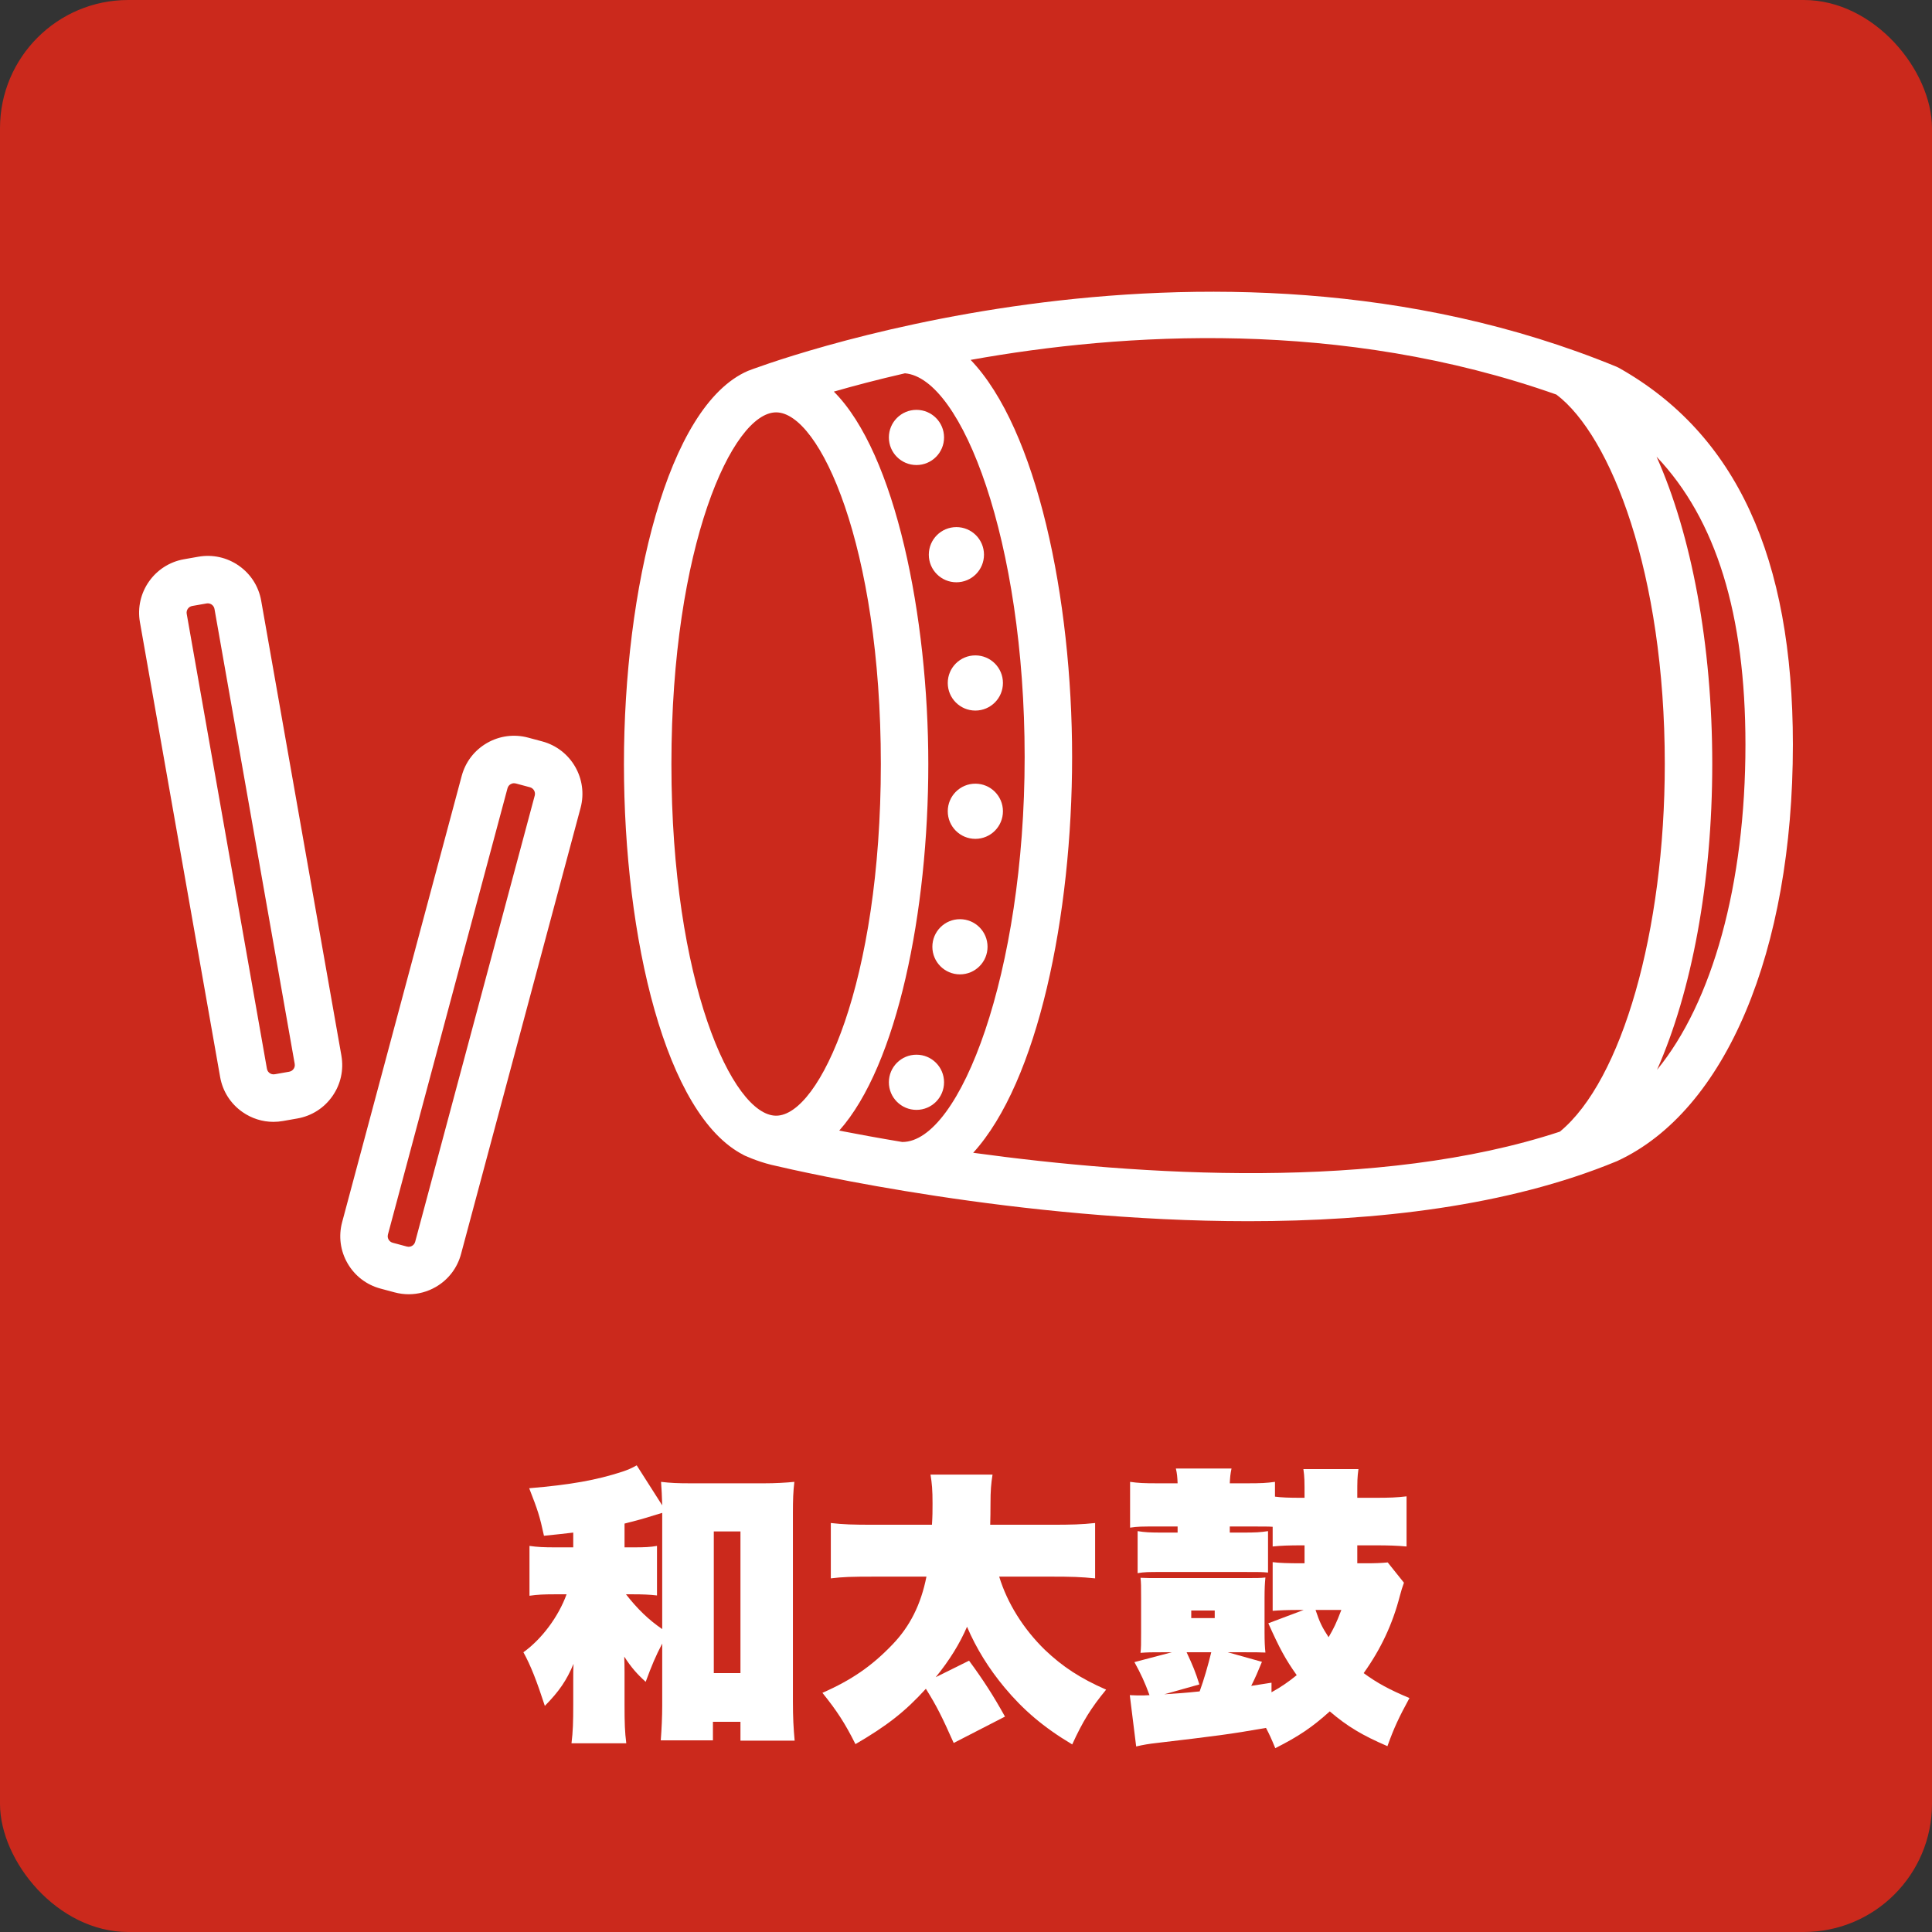 <?xml version="1.0" encoding="UTF-8"?>
<svg xmlns="http://www.w3.org/2000/svg" id="_レイヤー_2" data-name="レイヤー 2" viewBox="0 0 1000 1000">
  <rect x="0" y="0" width="1000" height="1000" fill="#333333" stroke="none"/>
  <defs>
    <style>
      .cls-1 {
        fill: #fff;
      }

      .cls-2 {
        fill: #cb291c;
      }
    </style>
  </defs>
  <g id="_レイヤー_1-2" data-name="レイヤー 1">
    <rect class="cls-2" width="1000" height="1000" rx="66.37" ry="66.37"></rect>
  </g>
  <g id="_和太鼓" data-name="和太鼓">
    <g>
      <path class="cls-1" d="M342.76,850.71c-3.45,6.6-5.4,11.25-8.55,19.8-4.65-4.2-7.5-7.5-11.1-13.05q.15,3.75.15,8.1v16.65c0,9.9.15,14.1.9,20.1h-28.35c.75-6.15.9-10.95.9-20.1v-13.05c0-4.05,0-4.35.15-7.95-3.6,8.55-7.35,14.1-14.85,21.75-4.2-12.9-7.35-21-11.1-27.75,9.6-6.9,18.15-18.45,22.35-30h-6.15c-5.55,0-8.85.15-13.05.75v-25.8c4.2.6,7.5.75,13.5.75h9.15v-7.65c-5.1.6-7.65.9-15.15,1.65-2.25-10.35-3.15-13.05-7.65-24.6,21.45-1.8,34.8-4.2,48.15-8.55,3.15-1.05,4.8-1.8,7.5-3.3l13.2,20.7c-.15-5.1-.3-8.1-.6-12.15,5.1.6,8.55.75,15.6.75h37.65c5.85,0,11.1-.3,15.75-.75-.6,4.95-.75,9.3-.75,16.2v97.35c0,8.55.3,13.8.9,20.4h-28.05v-9.75h-14.25v9.6h-27c.45-5.85.75-12.3.75-17.85v-32.25ZM342.76,783.06q-2.1.6-4.5,1.35c-4.65,1.5-9,2.7-15,4.2v12.3h4.8c5.7,0,8.55-.15,12-.75v25.65c-3.9-.45-7.35-.6-12.45-.6h-3.6c5.85,7.5,11.7,13.2,18.75,18v-60.15ZM369.46,866.01h13.8v-73.35h-13.8v73.35Z"></path>
      <path class="cls-1" d="M517.18,816.06c4.2,13.8,12.6,27.15,23.7,37.95,9.15,8.7,18.3,14.7,31.65,20.55-7.8,9.45-12.15,16.5-17.55,28.35-14.85-8.85-25.35-17.85-35.1-29.55-8.1-9.75-14.55-20.1-19.35-31.35-3.75,8.7-9,17.25-16.2,26.1l17.25-8.55c7.5,10.2,12.6,18.15,18.6,28.95l-26.55,13.65c-6.15-13.8-8.85-19.2-14.4-28.05-10.65,11.7-19.95,19.05-36.45,28.65-5.4-10.8-9.6-17.25-17.1-26.55,15-6.6,25.5-13.8,36.15-24.9,9.15-9.45,14.85-20.85,17.7-35.25h-26.85c-12.3,0-16.5.15-22.65.9v-28.65c6.45.75,11.4.9,22.2.9h30.15c.3-4.65.3-7.05.3-11.1,0-7.05-.3-10.2-1.05-14.85h32.1c-.75,4.8-1.05,8.25-1.05,15q0,5.85-.15,10.95h31.65c10.65,0,15.6-.15,22.65-.9v28.65c-7.35-.75-12.45-.9-22.5-.9h-27.15Z"></path>
      <path class="cls-1" d="M658.13,875.91c4.95-2.7,9-5.55,13.05-8.85-5.85-8.25-8.85-13.8-14.7-26.85l18.3-6.9h-2.55c-5.85,0-9.6.15-13.5.45v-25.2c3.45.45,7.8.6,15.15.6h1.35v-9.3h-.75c-7.5,0-11.4.15-15.75.6v-10.2c-2.25-.15-4.35-.15-12.45-.15h-9.75v3.15h6.45c7.2,0,9.3-.15,13.35-.75v21.45c-3.15-.3-4.05-.3-12.3-.3h-42c-8.25,0-9.45,0-13.2.6v-21.75c3.9.6,6,.75,13.2.75h7.5v-3.15h-9.9c-9.15,0-10.65,0-14.7.6v-23.7c4.35.6,6.75.75,14.7.75h9.9c-.15-3.45-.3-5.1-.9-7.65h28.8c-.6,2.85-.75,4.5-.9,7.65h8.55c7.95,0,10.35-.15,14.85-.75v7.65c3.45.45,7.05.6,13.95.6h1.35c0-9.15,0-10.65-.6-14.85h28.5c-.6,4.35-.6,6.15-.6,13.35v1.5h8.55c8.55,0,11.7-.15,16.95-.75v25.95c-5.1-.45-8.85-.6-16.95-.6h-8.55v9.3h4.35c5.25,0,8.25-.15,11.4-.45l8.4,10.5c-.9,2.55-1.35,3.9-2.1,6.75-3.75,14.55-9.75,27.45-18.75,40.05,7.2,5.25,13.35,8.55,23.7,12.9-5.55,10.2-7.95,15.3-11.4,24.9-13.2-5.7-20.7-10.2-29.85-18-9.15,8.25-16.05,12.9-28.2,19.05-2.1-5.1-2.85-6.75-4.8-10.5-18.75,3.3-26.1,4.2-56.55,7.8-4.05.45-6.75.9-10.65,1.8l-3.3-26.55c3.15.15,4.5.15,5.85.15,1.05,0,1.65,0,4.35-.15-2.4-6.6-4.5-11.1-7.8-17.1l19.35-5.1h-4.95c-6.3,0-6.9,0-11.25.3.3-3,.3-4.2.3-10.65v-17.55c0-6.6,0-7.8-.3-10.65,3.75.15,4.2.15,11.25.15h42.15c7.2,0,8.55,0,11.25-.3-.3,3-.45,5.55-.45,10.65v17.7c0,5.1.15,7.65.45,10.5-3.9-.15-4.5-.15-11.25-.15h-8.25l17.7,4.95c-2.1,5.1-3.3,7.95-5.55,12.45l10.5-1.65v4.95ZM602.64,876.96c8.4-.6,9.75-.6,18.3-1.5,2.25-6.15,4.35-13.5,6-20.25h-12.75c3.15,6.75,4.65,10.35,6.6,16.65l-18.15,5.1ZM616.59,837.51h12.15v-3.9h-12.15v3.9ZM680.93,833.31c2.1,6.3,3.3,8.85,6.75,14.1,2.7-4.65,3.9-7.05,6.6-14.1h-13.35Z"></path>
    </g>
    <g>
      <path class="cls-1" d="M838.02,190.45c-.44-.25-.9-.47-1.37-.66-214.62-88.16-447.57,1.42-449.52,2.18-41.8,18.09-64.18,113.32-64.18,203.49s21.6,181.87,61.94,202.35h-.11s6.75,3.23,14.54,5.12c17.28,4.09,127.94,29.16,246.79,29.16,65.87,0,134.25-7.71,190.56-30.97.15-.07.31-.13.47-.2,56.04-25.92,90.85-108.5,90.85-215.52,0-97.03-29.43-160.8-89.97-194.94ZM401.72,577.48c-22.63,0-54.2-69.25-54.2-182.02s31.57-182.02,54.2-182.02,54.2,69.25,54.2,182.02-31.57,182.02-54.2,182.02ZM467.07,591.1c-12.45-2.08-23.47-4.1-32.69-5.9,30.14-33.87,46.11-113.6,46.11-189.75s-16.95-160.77-48.89-192.75c10.24-2.95,22.6-6.23,36.8-9.48,29.53,2.5,61.96,86.99,61.96,198.61s-33.41,199.24-63.28,199.26ZM807.37,585.75c-93.6,30.83-217.74,22.73-303.65,10.93,33.47-36.75,51.2-122.73,51.2-204.84s-18.2-169.75-52.52-205.56c78.67-14.15,191.92-21.35,303.19,17.95,28.24,21.33,56.1,92.55,56.1,191.13,0,86.72-22.2,163.98-54.32,190.39ZM857.69,553.7c17.9-40.49,28.57-96.73,28.57-158.34s-10.75-118.56-28.83-158.97c30.84,32.46,46.01,81.58,46.01,149,0,72.52-17.22,133.56-45.74,168.31Z"></path>
      <path class="cls-1" d="M488.64,226.42c0-7.89-6.39-14.28-14.28-14.28s-14.28,6.39-14.28,14.28,6.39,14.28,14.28,14.28,14.28-6.39,14.28-14.28Z"></path>
      <path class="cls-1" d="M480.75,287.11c0,7.89,6.39,14.28,14.28,14.28s14.28-6.39,14.28-14.28-6.39-14.28-14.28-14.28-14.28,6.39-14.28,14.28Z"></path>
      <path class="cls-1" d="M490.56,353.51c0,7.89,6.39,14.28,14.28,14.28s14.28-6.39,14.28-14.28-6.39-14.28-14.28-14.28-14.28,6.39-14.28,14.28Z"></path>
      <path class="cls-1" d="M504.84,405.63c-7.89,0-14.28,6.39-14.28,14.28s6.39,14.28,14.28,14.28,14.28-6.39,14.28-14.28-6.39-14.28-14.28-14.28Z"></path>
      <path class="cls-1" d="M496.87,475.77c-7.89,0-14.28,6.39-14.28,14.28s6.39,14.28,14.28,14.28,14.28-6.39,14.28-14.28-6.39-14.28-14.28-14.28Z"></path>
      <path class="cls-1" d="M474.36,545.91c-7.89,0-14.28,6.39-14.28,14.28s6.39,14.28,14.28,14.28,14.28-6.39,14.28-14.28-6.39-14.28-14.28-14.28Z"></path>
      <path class="cls-1" d="M176.71,546.39l-41.52-235.46c-1.3-7.39-5.4-13.82-11.55-18.12-6.14-4.3-13.59-5.95-20.98-4.65l-7.46,1.31c-15.24,2.69-25.46,17.28-22.78,32.53l41.52,235.46c1.3,7.38,5.4,13.82,11.55,18.12,4.77,3.34,10.34,5.09,16.04,5.09,1.64,0,3.29-.14,4.94-.44l7.45-1.31c7.39-1.3,13.83-5.4,18.13-11.55,4.3-6.14,5.95-13.59,4.65-20.98ZM151.94,553.28c-.38.55-1.08,1.24-2.26,1.44t0,0l-7.46,1.31c-1.18.2-2.08-.2-2.62-.58-.54-.38-1.24-1.08-1.44-2.27l-41.52-235.46c-.34-1.91.94-3.73,2.85-4.07l7.46-1.31c.2-.04.41-.05.61-.05,1.67,0,3.16,1.2,3.46,2.9l41.52,235.46c.21,1.19-.2,2.08-.58,2.63Z"></path>
      <path class="cls-1" d="M280.66,383.75l-7.31-1.96c-7.24-1.94-14.81-.94-21.3,2.8-6.5,3.75-11.14,9.81-13.08,17.05l-61.88,230.94c-1.94,7.24-.95,14.81,2.8,21.31,3.75,6.5,9.81,11.14,17.05,13.08l7.31,1.96c2.42.65,4.87.97,7.31.97,4.86,0,9.67-1.28,13.99-3.77,6.5-3.75,11.14-9.81,13.08-17.05l61.88-230.94c4-14.95-4.9-30.38-19.85-34.39ZM276.78,411.78l-61.88,230.95c-.31,1.16-1.06,1.8-1.64,2.13-.57.34-1.5.66-2.66.35h0l-7.32-1.96c-1.16-.31-1.8-1.06-2.13-1.63-.33-.57-.66-1.5-.35-2.66l61.88-230.95c.31-1.16,1.06-1.8,1.64-2.13.41-.24,1.01-.48,1.74-.48.29,0,.6.04.92.12l7.31,1.96c1.87.5,2.99,2.43,2.49,4.3Z"></path>
    </g>
  </g>
</svg>
